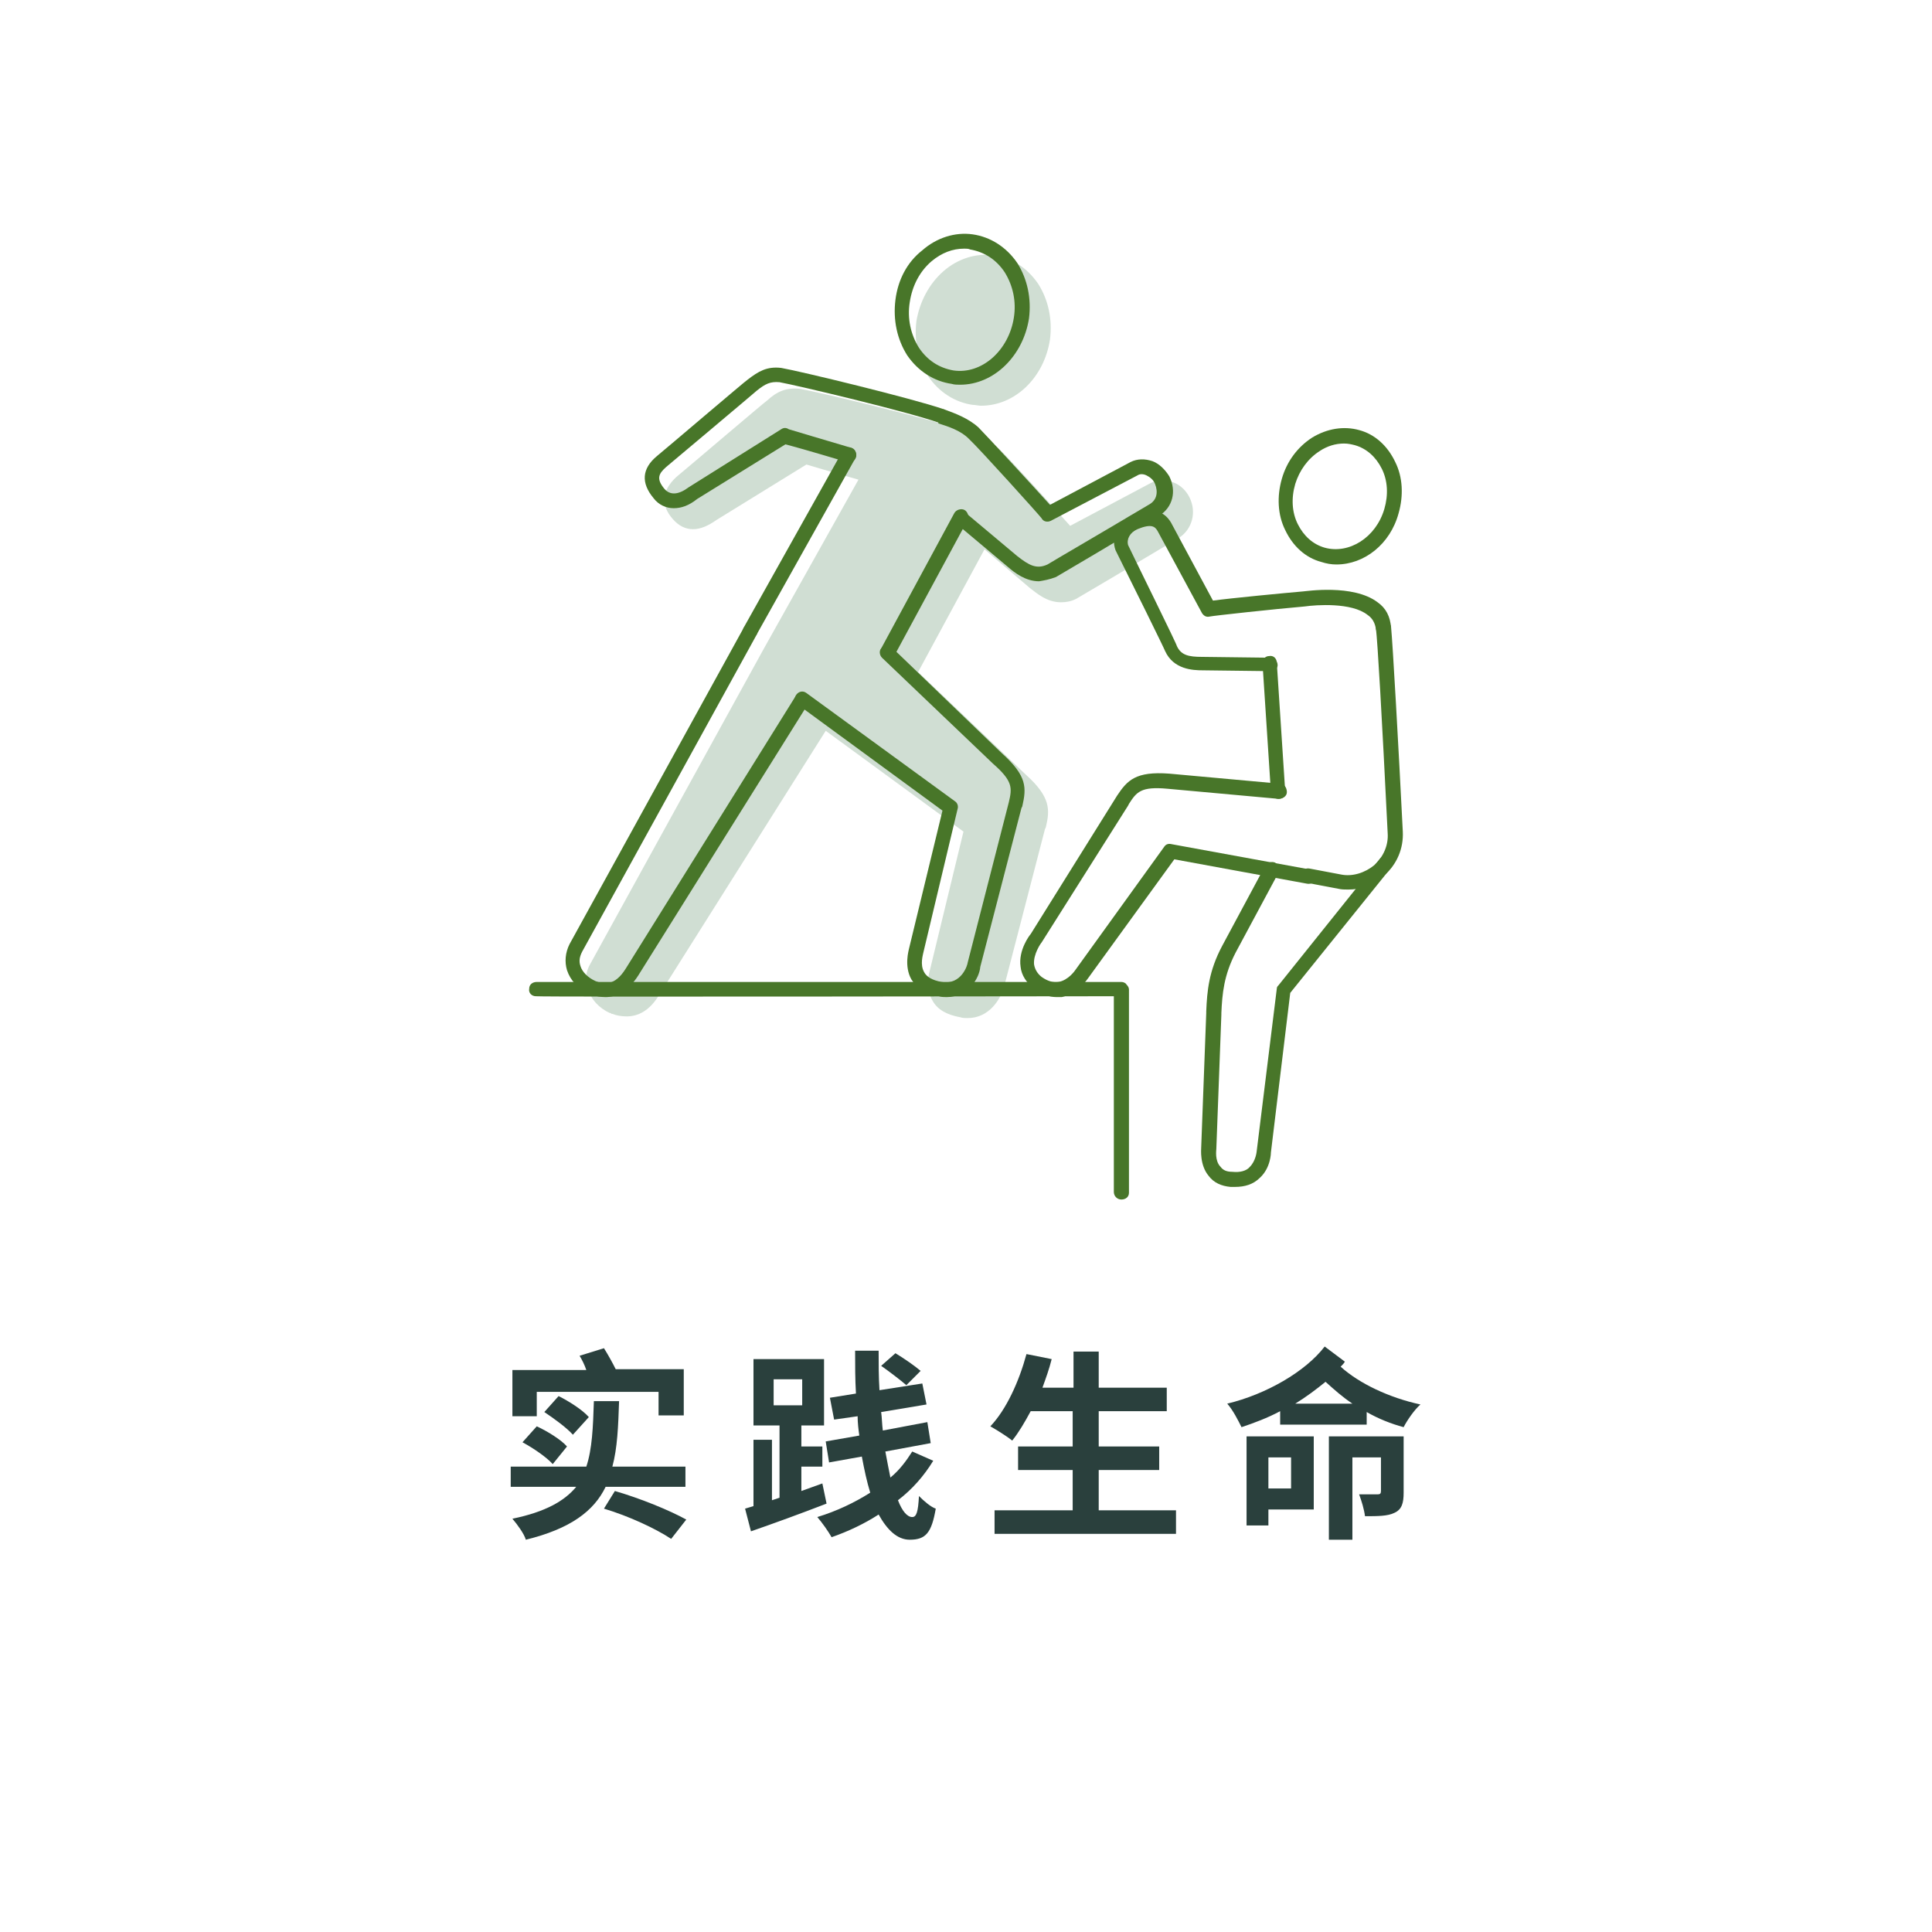 <?xml version="1.0" encoding="utf-8"?>
<!-- Generator: Adobe Illustrator 27.2.0, SVG Export Plug-In . SVG Version: 6.00 Build 0)  -->
<svg version="1.1" xmlns="http://www.w3.org/2000/svg" xmlns:xlink="http://www.w3.org/1999/xlink" x="0px" y="0px"
	 viewBox="0 0 230 230" style="enable-background:new 0 0 230 230;" xml:space="preserve">
<style type="text/css">
	.st0{fill:#D0DED3;}
	.st1{fill:#487629;}
	.st2{fill:#9EBBA4;}
	.st3{fill:#B4CAB9;}
	.st4{fill:#FFFFFF;}
	.newColor{fill:#2a403d !important;}
</style>
<g id="Layer_2">
	<g>
		<g>
			<path class="st1 newColor" d="M72.1,177c-1.4,2.9-4.2,5-9.5,6.3c-0.2-0.7-1-1.8-1.6-2.5c3.9-0.8,6.2-2.1,7.6-3.8h-7.8v-2.4h9
				c0.7-2.1,0.8-4.7,0.9-7.8h3c-0.1,3-0.2,5.6-0.8,7.8h8.7v2.4H72.1z M63.9,168.6H61v-5.5h8.8c-0.2-0.6-0.5-1.2-0.8-1.7l2.9-0.9
				c0.5,0.8,1,1.7,1.4,2.5h8.1v5.5h-3v-2.8H63.9V168.6z M63.9,169.8c1.3,0.6,2.9,1.6,3.6,2.4l-1.7,2.1c-0.7-0.8-2.3-1.9-3.6-2.6
				L63.9,169.8z M68.2,170.8c-0.7-0.8-2.2-1.9-3.4-2.7l1.7-1.9c1.2,0.6,2.8,1.6,3.6,2.5L68.2,170.8z M73.2,177.5
				c3.1,0.9,6.5,2.3,8.5,3.4l-1.8,2.3c-1.8-1.2-5-2.7-8-3.6L73.2,177.5z"/>
			<path class="st1 newColor" d="M98.4,179c-3.1,1.2-6.4,2.4-9,3.3l-0.7-2.7l1-0.3v-7.9h2.2v7.2l0.9-0.3v-8.6h-3.1v-7.9h8.4v7.9h-2.7v2.5h2.5
				v2.4h-2.5v2.9l2.5-0.9L98.4,179z M92.1,167.3h3.4v-3.1h-3.4V167.3z M111.1,173.9c-1.1,1.8-2.5,3.4-4.2,4.7c0.5,1.3,1.1,2,1.7,2
				c0.5,0,0.7-0.6,0.8-2.5c0.6,0.6,1.4,1.3,2,1.5c-0.5,2.9-1.2,3.7-3.1,3.7c-1.5,0-2.7-1.2-3.7-3c-1.7,1.1-3.6,2-5.6,2.7
				c-0.4-0.7-1.1-1.7-1.7-2.4c2.3-0.7,4.4-1.7,6.3-2.9c-0.4-1.3-0.7-2.7-1-4.3l-3.9,0.7l-0.4-2.5l4-0.7c-0.1-0.7-0.2-1.5-0.2-2.3
				l-2.8,0.4l-0.5-2.6l3.1-0.5c-0.1-1.7-0.1-3.4-0.1-5.1h2.8c0,1.6,0,3.1,0.1,4.7l5.1-0.8l0.5,2.5l-5.4,0.9c0.1,0.7,0.1,1.5,0.2,2.2
				l5.3-1l0.4,2.5l-5.4,1c0.2,1.1,0.4,2.1,0.6,3.1c1.1-0.9,1.9-2,2.6-3.1L111.1,173.9z M107.9,164.9c-0.7-0.6-2-1.6-3-2.3l1.7-1.5
				c1,0.6,2.3,1.5,3,2.1L107.9,164.9z"/>
			<path class="st1 newColor" d="M140,179.8v2.8h-21.6v-2.8h9.3V175h-6.5v-2.8h6.5V168h-5c-0.7,1.3-1.4,2.5-2.2,3.5c-0.6-0.5-1.9-1.3-2.6-1.7
				c1.9-2,3.4-5.3,4.3-8.6l3,0.6c-0.3,1.2-0.7,2.3-1.1,3.4h3.7v-4.3h3v4.3h8.1v2.8h-8.1v4.2h7.2v2.8h-7.2v4.8H140z"/>
			<path class="st1 newColor" d="M160.1,162.1c-0.1,0.2-0.3,0.4-0.5,0.6c2.2,2,5.8,3.7,9.5,4.5c-0.7,0.6-1.6,1.9-2,2.7c-1.5-0.4-3-1-4.4-1.8
				v1.5h-10.3v-1.6c-1.5,0.8-3.1,1.4-4.6,1.9c-0.4-0.8-1-2-1.7-2.8c4.6-1.1,9.3-3.8,11.6-6.8L160.1,162.1z M156.4,179.7H151v1.9
				h-2.6V171h8V179.7z M151,173.5v3.7h2.7v-3.7H151z M161,167.1c-1.2-0.8-2.2-1.7-3.2-2.6c-1.1,0.9-2.3,1.8-3.6,2.6H161z
				 M167.1,177.7c0,1.2-0.2,2-1.1,2.4c-0.8,0.4-2,0.4-3.5,0.4c-0.1-0.8-0.4-1.8-0.7-2.6c0.9,0,1.9,0,2.2,0c0.3,0,0.4-0.1,0.4-0.4v-4
				H161v9.8h-2.8v-12.3h8.9V177.7z"/>
		</g>
	</g>
	<g>
		<g>
			<path class="st0" d="M141.6,59.2c-0.4-0.8-1.1-1.5-2-1.8c-0.9-0.4-1.8-0.3-2.6,0.1l-9.6,5.1c-1.8-2-7.5-8.3-8.5-9.2
				c-1.2-1.1-2.8-1.7-4.2-2.2l0,0c0,0,0,0-0.1,0c-3.8-1.3-17-4.5-19.3-4.9c-1.7-0.2-2.8,0.3-4,1.4c-0.2,0.1-9.7,8.2-10.8,9.1
				c-1.7,1.6-1.9,3.3-0.4,5c0.7,0.8,1.5,1.2,2.4,1.2c0.9,0,1.8-0.4,2.8-1.1L96,55.3c0.7,0.2,2.3,0.7,6.2,1.8l-11.2,20c0,0,0,0,0,0
				c0,0,0,0,0,0l-20.7,37.6c-0.6,1-0.7,2.1-0.3,3.1c0.4,1.2,1.3,2.2,2.6,2.8c0,0,0.1,0,0.1,0c0,0,0,0,0,0l0.1,0.1c0,0,0,0,0,0
				c0,0,0.1,0,0.1,0c0.5,0.2,1.1,0.3,1.7,0.3c1.3,0,2.7-0.6,3.9-2.6L98.3,87l16.4,12l-4,16.5c0,0.1-0.7,1.9,0.3,3.6
				c0.6,1.1,1.7,1.7,3.3,2c0.3,0.1,0.6,0.1,0.9,0.1c2.6,0,3.9-2.3,4.3-3.6l4.9-18.9l0.1-0.2c0.5-2.1,0.6-3.6-2.4-6.3L109.3,80
				l7.9-14.6l5.4,4.6c0.8,0.6,2,1.7,3.7,1.7c0.6,0,1.2-0.1,1.8-0.4c0.2-0.1,7.8-4.6,12.3-7.3C141.9,63,142.5,61,141.6,59.2z"/>
			<path class="st0" d="M115.8,48.2c0.3,0,0.7,0.1,1,0.1c4,0,7.5-3.3,8.2-7.9c0.3-2.4-0.2-4.7-1.4-6.6c-1.3-1.9-3.1-3.1-5.3-3.4
				c-2.1-0.3-4.3,0.4-6,1.9c-1.7,1.5-2.8,3.6-3.2,5.9c-0.3,2.4,0.2,4.7,1.4,6.6C111.8,46.7,113.7,47.9,115.8,48.2z"/>
		</g>
		<g>
			<g>
				<path class="st1" d="M160.5,105.9c-0.4,0-0.8,0-1.2-0.1l-3.7-0.7c-0.5-0.1-0.8-0.5-0.7-1c0.1-0.5,0.5-0.8,1-0.7l3.7,0.7
					c1.4,0.3,2.9-0.2,4-1.1c1.1-1,1.7-2.4,1.6-3.8c-0.7-14.2-1.2-22.8-1.4-24.4c0-0.5,0.3-0.9,0.8-1c0.5,0,0.9,0.3,1,0.8
					c0.2,2,0.9,14.4,1.4,24.4c0.1,2-0.7,3.9-2.2,5.2C163.6,105.4,162,105.9,160.5,105.9z"/>
			</g>
			<g>
				<path class="st1" d="M89.3,75.9c-0.1,0-0.3,0-0.4-0.1c-0.4-0.2-0.6-0.8-0.3-1.2l11.7-20.9c0.2-0.4,0.8-0.6,1.2-0.3
					s0.6,0.8,0.3,1.2L90.1,75.5C89.9,75.8,89.6,75.9,89.3,75.9z"/>
			</g>
			<g>
				<path class="st1" d="M80.2,60.5c-0.9,0-1.8-0.4-2.4-1.2c-1.5-1.8-1.4-3.5,0.4-5c1.1-0.9,10.6-9,10.8-9.1c1.3-1,2.3-1.6,4-1.4
					c2.3,0.4,15.5,3.6,19.3,4.9c0.5,0.2,0.7,0.7,0.5,1.1c-0.2,0.5-0.7,0.7-1.1,0.5c-3.7-1.3-16.7-4.4-18.9-4.8
					c-1.1-0.1-1.7,0.2-2.7,1c-0.2,0.2-10.8,9.1-10.8,9.1c-0.9,0.8-1.2,1.4-0.2,2.6c0.7,0.8,1.7,0.7,2.9-0.2l11-6.9
					c0.3-0.2,0.6-0.2,0.9,0c0.3,0.1,4.7,1.4,7.4,2.2c0.5,0.1,0.7,0.6,0.6,1.1c-0.1,0.5-0.6,0.7-1.1,0.6c-4.7-1.4-6.5-1.9-7.3-2.1
					L83,59.4C82,60.2,81.1,60.5,80.2,60.5z"/>
			</g>
			<g>
				<path class="st1" d="M123.7,69.2c-1.6,0-2.9-1-3.7-1.7l-6.2-5.2c-0.4-0.3-0.4-0.9-0.1-1.2c0.3-0.4,0.9-0.4,1.2-0.1l6.2,5.2
					c1.4,1.1,2.3,1.6,3.6,1c0.3-0.2,7.5-4.4,12.2-7.2c0.8-0.5,1-1.4,0.6-2.4c-0.2-0.5-0.6-0.8-1-1c-0.4-0.2-0.8-0.2-1.1,0L125.1,62
					c-0.4,0.2-0.9,0.1-1.1-0.3c-0.2-0.3-7.5-8.4-8.7-9.5c-0.9-0.9-2.3-1.4-3.6-1.8l0.5-1.7l-0.3,0.8l0.4-0.8c1.4,0.5,3,1.1,4.2,2.2
					c0.9,0.9,6.7,7.2,8.5,9.2l9.6-5.1c0.8-0.4,1.7-0.4,2.6-0.1c0.8,0.3,1.5,1,2,1.8c0.9,1.8,0.4,3.7-1.2,4.7
					c-4.5,2.7-12.1,7.2-12.3,7.3C124.9,69,124.3,69.1,123.7,69.2z"/>
			</g>
			<g>
				<path class="st1" d="M105.7,78.5c-0.1,0-0.3,0-0.4-0.1c-0.4-0.2-0.6-0.8-0.4-1.2l8.7-16.1c0.2-0.4,0.8-0.6,1.2-0.4
					c0.4,0.2,0.6,0.8,0.4,1.2l-8.7,16.1C106.3,78.4,106,78.5,105.7,78.5z"/>
			</g>
			<g>
				<path class="st1" d="M112.7,118.7c-0.3,0-0.6,0-0.9-0.1c-1.6-0.3-2.7-1-3.3-2c-0.9-1.6-0.3-3.5-0.3-3.6l4-16.5L95,83.9
					c-0.4-0.3-0.5-0.8-0.2-1.2c0.3-0.4,0.8-0.5,1.2-0.2l17.7,12.9c0.3,0.2,0.4,0.6,0.3,0.9l-4.1,17.2c0,0.1-0.4,1.3,0.1,2.2
					c0.3,0.6,1,1,2.1,1.2c2.4,0.4,3.1-2.1,3.1-2.3l4.9-19.1c0.4-1.7,0.5-2.5-1.9-4.6l-13.2-12.6c-0.3-0.3-0.4-0.9,0-1.2
					c0.3-0.3,0.9-0.4,1.2,0l13.1,12.6c3,2.7,2.9,4.1,2.4,6.3l-0.1,0.2l-4.9,18.9C116.6,116.4,115.3,118.7,112.7,118.7z"/>
			</g>
			<g>
				<path class="st1" d="M114.3,45.8c-0.3,0-0.7,0-1-0.1c-2.1-0.3-4-1.5-5.3-3.4c-1.2-1.9-1.7-4.2-1.4-6.6c0.3-2.4,1.4-4.5,3.2-5.9
					c1.7-1.5,3.9-2.2,6-1.9c2.1,0.3,4,1.5,5.3,3.4c1.2,1.9,1.7,4.2,1.4,6.6l0,0C121.8,42.4,118.3,45.8,114.3,45.8z M114.8,29.6
					c-1.4,0-2.7,0.5-3.9,1.5c-1.4,1.2-2.3,2.9-2.6,4.9c-0.3,1.9,0.1,3.8,1.1,5.4c1,1.5,2.4,2.4,4.1,2.7c3.4,0.5,6.6-2.4,7.2-6.3
					c0.3-1.9-0.1-3.8-1.1-5.4c-1-1.5-2.4-2.4-4.1-2.7C115.3,29.6,115,29.6,114.8,29.6z M121.6,37.8L121.6,37.8L121.6,37.8z"/>
			</g>
			<g>
				<path class="st1" d="M72.1,118.7c-0.6,0-1.2-0.1-1.7-0.3c0,0-0.1,0-0.1,0c0,0,0,0,0,0l-0.1-0.1c0,0,0,0,0,0l0,0c0,0-0.1,0-0.1,0
					c-1.3-0.6-2.2-1.6-2.6-2.8c-0.3-1-0.2-2.1,0.3-3.1l20.7-37.6c0.2-0.4,0.8-0.6,1.2-0.3c0.4,0.2,0.6,0.8,0.3,1.2l-20.7,37.6
					c-0.3,0.6-0.4,1.1-0.2,1.7c0.2,0.7,0.9,1.4,1.8,1.8c1,0.4,2.3,0.6,3.6-1.5l20.2-32.4c0.3-0.4,0.8-0.5,1.2-0.3
					c0.4,0.3,0.5,0.8,0.3,1.2L76,116.1C74.8,118,73.4,118.7,72.1,118.7z"/>
			</g>
			<g>
				<g>
					<path class="st1" d="M151.3,79.9C151.3,79.9,151.3,79.9,151.3,79.9l-8.1-0.1c-1.2,0-3.5-0.1-4.5-2.3c-0.1-0.3-3.9-8-5.9-12
						c-0.6-1.7,0.3-3.4,2-4.2c2.2-0.9,3.7-0.6,4.6,0.9l5,9.3c2.2-0.3,8.5-0.9,10.8-1.1c0.2,0,5.9-0.9,8.8,1.3c1,0.7,1.5,1.7,1.6,3
						c0,0.5-0.3,0.9-0.8,1c-0.5,0.1-0.9-0.3-1-0.8c-0.1-0.7-0.4-1.3-1-1.7c-1.9-1.5-6.1-1.2-7.5-1c-3.5,0.3-10.9,1.1-11.3,1.2
						c-0.4,0.1-0.7-0.1-0.9-0.4l-5.3-9.8c-0.3-0.5-0.7-0.9-2.4-0.2c-0.9,0.4-1.3,1.2-1.1,1.9c0.9,1.9,5.8,11.8,5.8,12
						c0.5,1.1,1.4,1.3,3,1.3l8.1,0.1c0.5,0,0.9,0.4,0.9,0.9C152.1,79.5,151.8,79.9,151.3,79.9z"/>
				</g>
				<g>
					<path class="st1" d="M125.8,118.7c-0.9,0-1.8-0.3-2.7-1c-0.9-0.7-1.5-1.6-1.6-2.6c-0.3-2,1.1-3.8,1.2-3.9l10.3-16.5
						c1.2-1.8,2.2-2.9,6.2-2.6l13.2,1.2c0.5,0,0.8,0.5,0.8,1c0,0.5-0.5,0.8-1,0.8l-13.2-1.2c-3.2-0.3-3.7,0.4-4.6,1.8l-0.1,0.2
						L124,112.2c-0.1,0.1-1,1.4-0.9,2.6c0.1,0.6,0.4,1.1,0.9,1.5c0.7,0.5,1.4,0.7,2,0.6c1.2-0.2,2-1.4,2-1.4l10.6-14.7
						c0.2-0.3,0.5-0.4,0.9-0.3l16.4,3c0.5,0.1,0.8,0.5,0.7,1c-0.1,0.5-0.5,0.8-1,0.7l-15.8-2.9l-10.3,14.2c0,0-1.2,1.8-3.1,2.2
						C126.2,118.7,126,118.7,125.8,118.7z"/>
				</g>
				<g>
					<path class="st1" d="M152.2,95.1c-0.5,0-0.8-0.4-0.9-0.8l-1-15.3c0-0.5,0.3-0.9,0.8-0.9c0.5-0.1,0.9,0.3,0.9,0.8l1,15.3
						C153.1,94.7,152.8,95.1,152.2,95.1C152.3,95.1,152.2,95.1,152.2,95.1z"/>
				</g>
			</g>
			<g>
				<path class="st1" d="M159.1,67.2c-0.6,0-1.2-0.1-1.8-0.3c-1.9-0.5-3.4-1.9-4.3-3.8c-0.9-1.8-1-4-0.4-6.1
					c0.6-2.1,1.9-3.8,3.6-4.9c1.8-1.1,3.8-1.4,5.6-0.9c1.9,0.5,3.4,1.9,4.3,3.8c0.9,1.8,1,4,0.4,6.1
					C165.5,64.8,162.4,67.2,159.1,67.2z M160,52.8c-1,0-2,0.3-2.9,0.9c-1.4,0.9-2.4,2.3-2.9,3.9c-0.5,1.7-0.4,3.4,0.3,4.8
					c0.7,1.4,1.8,2.4,3.2,2.8c2.9,0.8,6.1-1.2,7.1-4.6c0.5-1.7,0.4-3.4-0.3-4.8c-0.7-1.4-1.8-2.4-3.2-2.8
					C160.9,52.9,160.5,52.8,160,52.8z"/>
			</g>
			<g>
				<path class="st1" d="M133.5,142.8c-0.5,0-0.9-0.4-0.9-0.9v-23.3c-8.3,0-67.8,0.1-68.8,0c-0.5,0-0.9-0.4-0.8-0.9
					c0-0.5,0.4-0.8,0.9-0.8l0,0c1,0,46,0,69.6,0h0c0.2,0,0.5,0.1,0.6,0.3c0.2,0.2,0.3,0.4,0.3,0.6V142
					C134.4,142.5,134,142.8,133.5,142.8z"/>
			</g>
			<g>
				<path class="st1" d="M147,141.3c-0.2,0-0.3,0-0.5,0c-1.1-0.1-2-0.5-2.6-1.3c-1.1-1.3-0.9-3.2-0.9-3.4l0.6-16c0,0,0-0.1,0-0.2
					c0.1-2.4,0.3-4.8,1.9-7.8l5.1-9.5c0.2-0.4,0.8-0.6,1.2-0.4c0.4,0.2,0.6,0.8,0.4,1.2l-5.1,9.5c-1.4,2.7-1.6,4.9-1.7,7.2
					c0,0,0,0.1,0,0.2l-0.6,16c0,0.1-0.2,1.4,0.5,2.1c0.3,0.4,0.7,0.6,1.4,0.6c0.9,0.1,1.7-0.1,2.1-0.6c0.7-0.7,0.8-1.8,0.8-1.8
					l2.4-19.4c0-0.2,0.1-0.3,0.2-0.4l12.1-15.1c0.3-0.4,0.9-0.4,1.2-0.1c0.4,0.3,0.4,0.9,0.1,1.2l-12,14.9l-2.3,19v0
					c0,0,0,1.8-1.3,3C149.2,141,148.2,141.3,147,141.3z"/>
			</g>
		</g>
	</g>
</g>
</svg>
